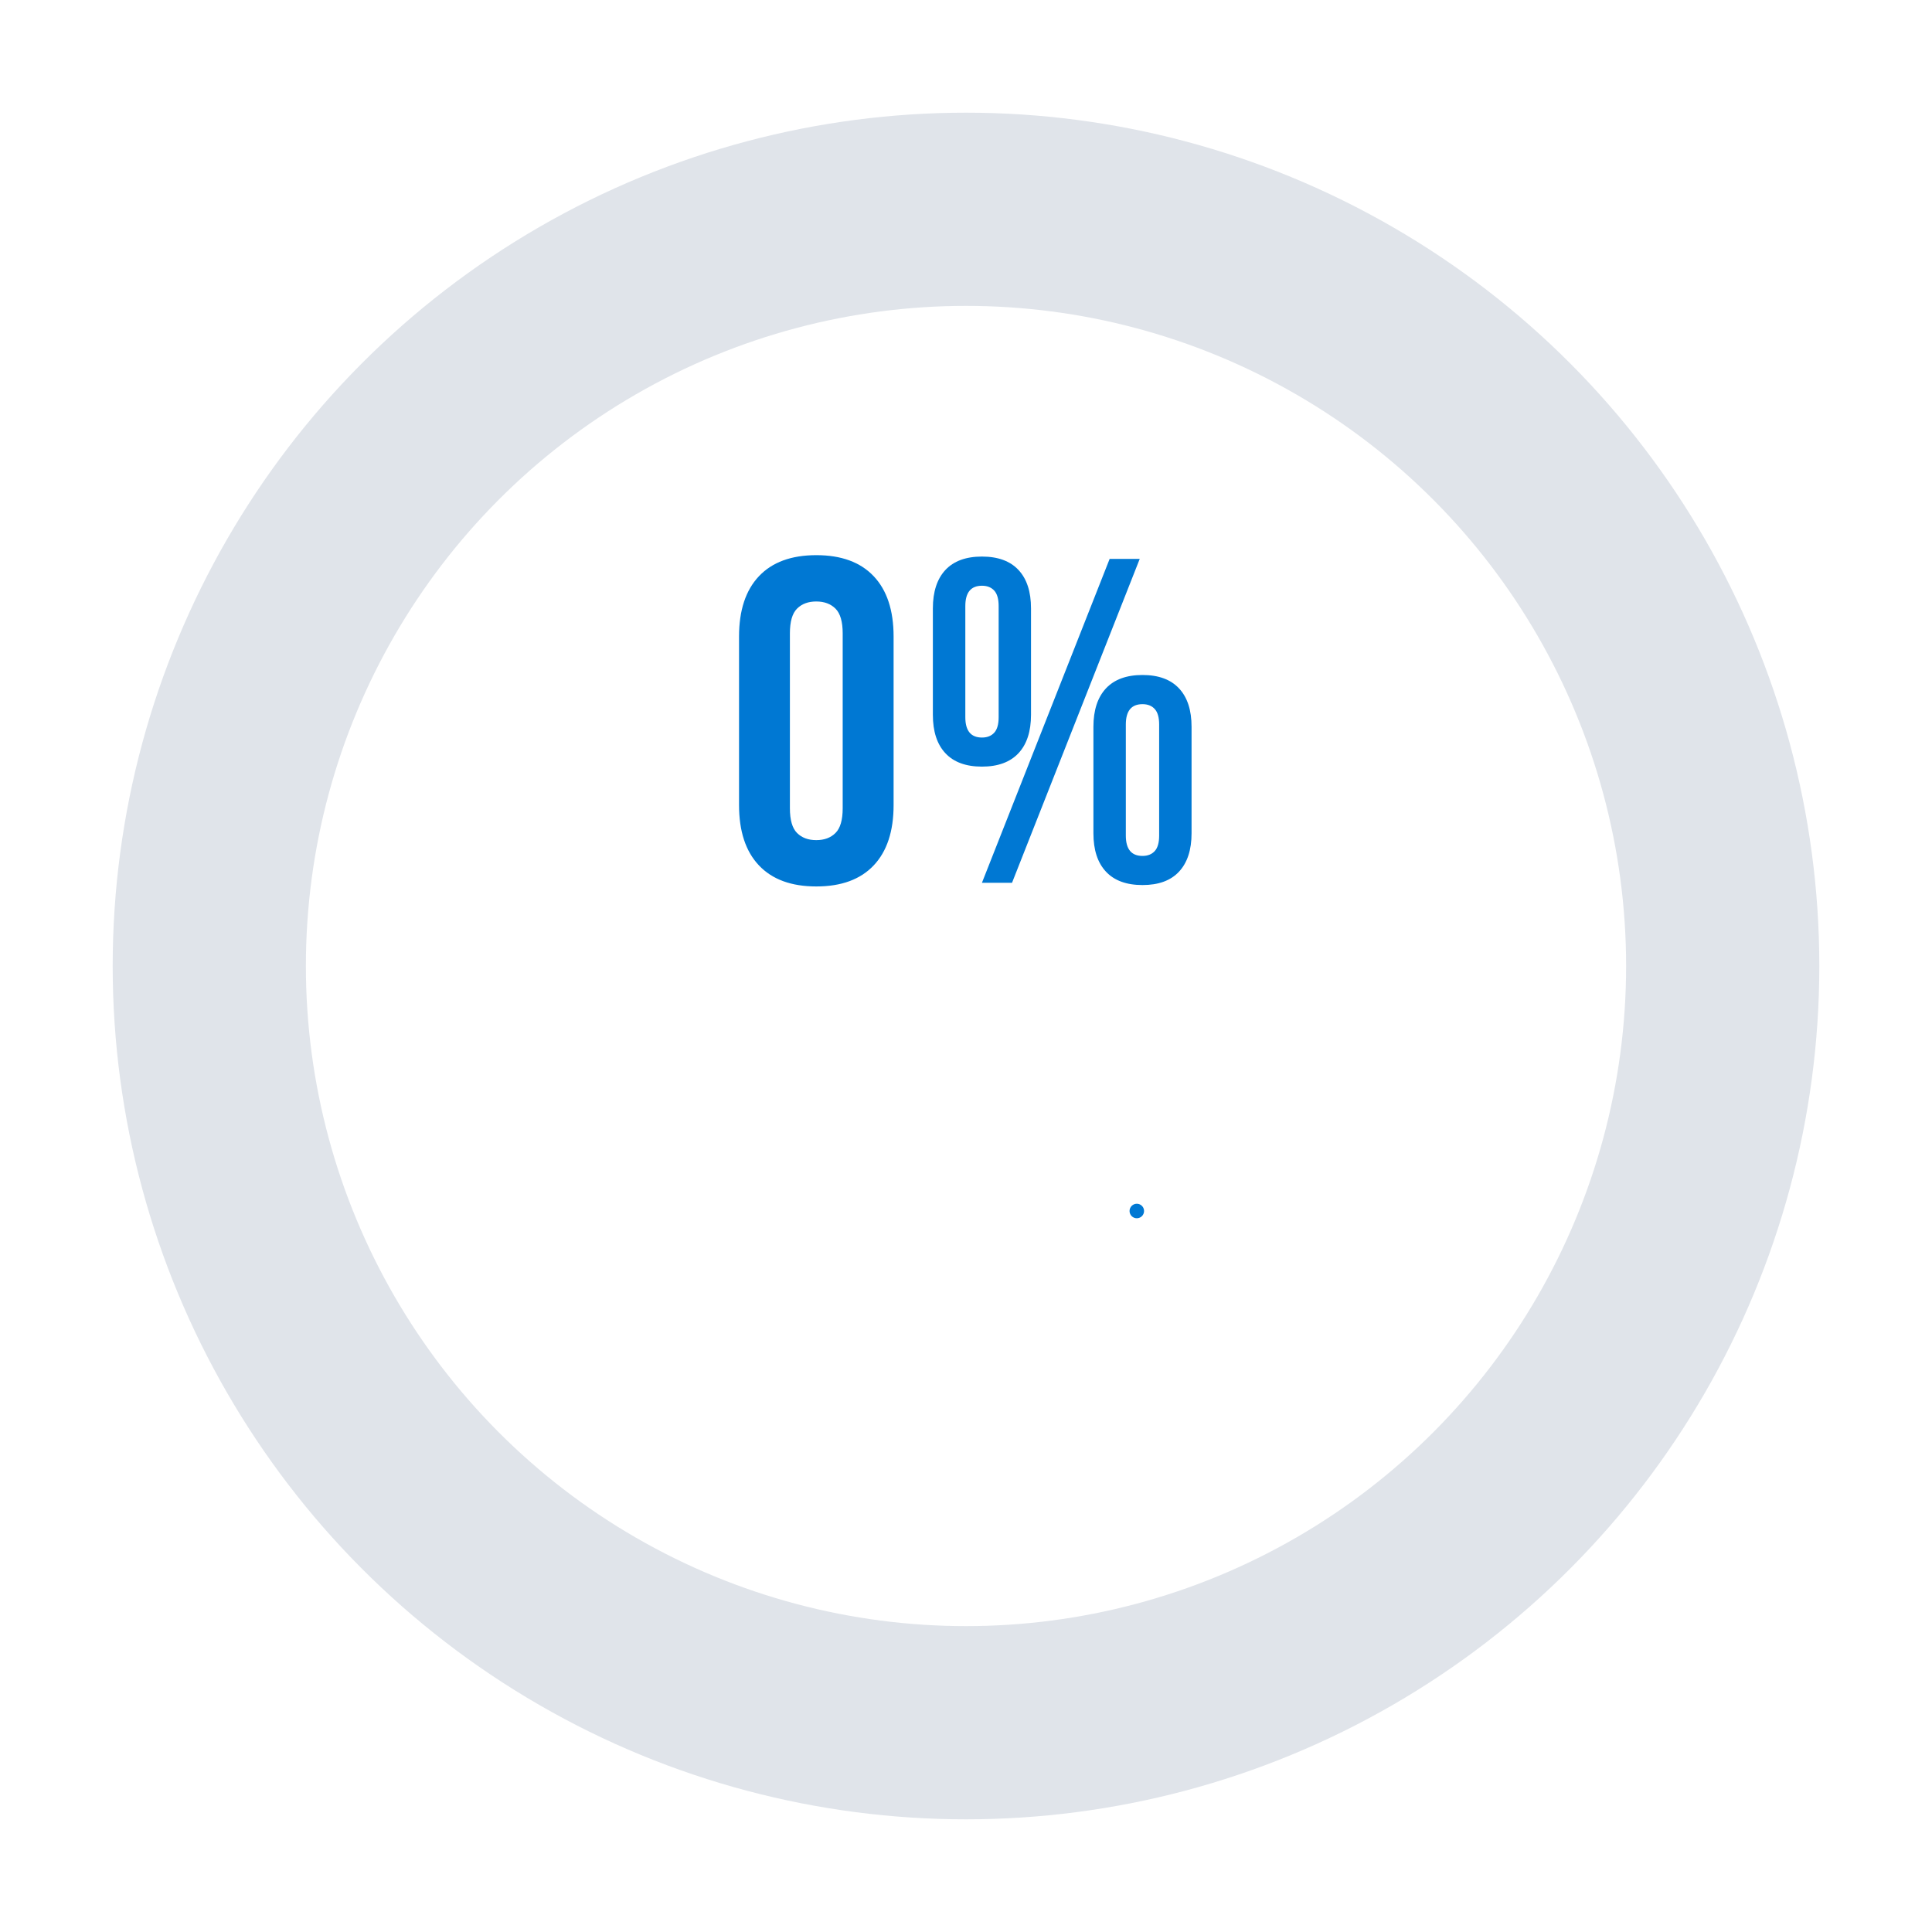 <svg id="eqxTCo7Amnt1" xmlns="http://www.w3.org/2000/svg" xmlns:xlink="http://www.w3.org/1999/xlink" viewBox="0 0 400 400" shape-rendering="geometricPrecision" text-rendering="geometricPrecision" project-id="d81e4713804243f9a68d1e61548ccd31" export-id="c0bcb438270e49a3be8ced0c5c52839d" cached="false">
<style><![CDATA[
#eqxTCo7Amnt5 {animation: eqxTCo7Amnt5_s_do 12000ms linear infinite normal forwards}@keyframes eqxTCo7Amnt5_s_do { 0% {stroke-dashoffset: 738.4} 4.167% {stroke-dashoffset: 738.4;animation-timing-function: cubic-bezier(0.42,0,0.58,1)} 12.5% {stroke-dashoffset: 0} 87.5% {stroke-dashoffset: 0} 95.833% {stroke-dashoffset: 738.4} 100% {stroke-dashoffset: 738.4}} #eqxTCo7Amnt7 {animation: eqxTCo7Amnt7_s_do 12000ms linear infinite normal forwards}@keyframes eqxTCo7Amnt7_s_do { 0% {stroke-dashoffset: 37.13} 20.833% {stroke-dashoffset: 37.13;animation-timing-function: cubic-bezier(0.42,0,0.58,1)} 29.167% {stroke-dashoffset: 0} 70.833% {stroke-dashoffset: 0} 79.167% {stroke-dashoffset: 37.13} 100% {stroke-dashoffset: 37.13}} #eqxTCo7Amnt8 {animation: eqxTCo7Amnt8_s_do 12000ms linear infinite normal forwards}@keyframes eqxTCo7Amnt8_s_do { 0% {stroke-dashoffset: 37.13} 19.167% {stroke-dashoffset: 37.13;animation-timing-function: cubic-bezier(0.42,0,0.58,1)} 27.5% {stroke-dashoffset: 0} 72.5% {stroke-dashoffset: 0} 80.833% {stroke-dashoffset: 37.13} 100% {stroke-dashoffset: 37.13}} #eqxTCo7Amnt9 {animation: eqxTCo7Amnt9_s_do 12000ms linear infinite normal forwards}@keyframes eqxTCo7Amnt9_s_do { 0% {stroke-dashoffset: 2.42} 20.833% {stroke-dashoffset: 2.42;animation-timing-function: cubic-bezier(0.42,0,0.58,1)} 25% {stroke-dashoffset: 0} 75% {stroke-dashoffset: 0} 79.167% {stroke-dashoffset: 2.42} 100% {stroke-dashoffset: 2.42}} #eqxTCo7Amnt10 {animation: eqxTCo7Amnt10_s_do 12000ms linear infinite normal forwards}@keyframes eqxTCo7Amnt10_s_do { 0% {stroke-dashoffset: 5.04} 19.167% {stroke-dashoffset: 5.04;animation-timing-function: cubic-bezier(0.42,0,0.58,1)} 23.333% {stroke-dashoffset: 0} 76.667% {stroke-dashoffset: 0} 80.833% {stroke-dashoffset: 5.04} 100% {stroke-dashoffset: 5.04}} #eqxTCo7Amnt11 {animation: eqxTCo7Amnt11_s_do 12000ms linear infinite normal forwards}@keyframes eqxTCo7Amnt11_s_do { 0% {stroke-dashoffset: 21.37} 16.667% {stroke-dashoffset: 21.37;animation-timing-function: cubic-bezier(0.42,0,0.58,1)} 20.833% {stroke-dashoffset: 0} 78.333% {stroke-dashoffset: 0} 82.5% {stroke-dashoffset: 21.37} 100% {stroke-dashoffset: 21.37}} #eqxTCo7Amnt12 {animation: eqxTCo7Amnt12_s_do 12000ms linear infinite normal forwards}@keyframes eqxTCo7Amnt12_s_do { 0% {stroke-dashoffset: 38.46} 20.833% {stroke-dashoffset: 38.46;animation-timing-function: cubic-bezier(0.42,0,0.58,1)} 25% {stroke-dashoffset: 0} 74.167% {stroke-dashoffset: 0} 78.333% {stroke-dashoffset: 38.46} 100% {stroke-dashoffset: 38.46}} #eqxTCo7Amnt13 {animation: eqxTCo7Amnt13_s_do 12000ms linear infinite normal forwards}@keyframes eqxTCo7Amnt13_s_do { 0% {stroke-dashoffset: 38.46} 22.5% {stroke-dashoffset: 38.46;animation-timing-function: cubic-bezier(0.42,0,0.58,1)} 26.667% {stroke-dashoffset: 0} 72.5% {stroke-dashoffset: 0} 76.667% {stroke-dashoffset: 38.46} 100% {stroke-dashoffset: 38.46}} #eqxTCo7Amnt14 {animation: eqxTCo7Amnt14_s_do 12000ms linear infinite normal forwards}@keyframes eqxTCo7Amnt14_s_do { 0% {stroke-dashoffset: 14.72} 20.833% {stroke-dashoffset: 14.72;animation-timing-function: cubic-bezier(0.42,0,0.58,1)} 25% {stroke-dashoffset: 0} 74.167% {stroke-dashoffset: 0} 78.333% {stroke-dashoffset: 14.72} 100% {stroke-dashoffset: 14.72}} #eqxTCo7Amnt15 {animation: eqxTCo7Amnt15_s_do 12000ms linear infinite normal forwards}@keyframes eqxTCo7Amnt15_s_do { 0% {stroke-dashoffset: 6.2} 16.667% {stroke-dashoffset: 6.2;animation-timing-function: cubic-bezier(0.42,0,0.58,1)} 20.833% {stroke-dashoffset: 0} 78.333% {stroke-dashoffset: 0} 82.5% {stroke-dashoffset: 6.2} 100% {stroke-dashoffset: 6.2}} #eqxTCo7Amnt16 {animation: eqxTCo7Amnt16_s_do 12000ms linear infinite normal forwards}@keyframes eqxTCo7Amnt16_s_do { 0% {stroke-dashoffset: 20.7} 16.667% {stroke-dashoffset: 20.7;animation-timing-function: cubic-bezier(0.42,0,0.58,1)} 20.833% {stroke-dashoffset: 0} 78.333% {stroke-dashoffset: 0} 82.5% {stroke-dashoffset: 20.7} 100% {stroke-dashoffset: 20.7}} #eqxTCo7Amnt17 {animation: eqxTCo7Amnt17_s_do 12000ms linear infinite normal forwards}@keyframes eqxTCo7Amnt17_s_do { 0% {stroke-dashoffset: 78.19} 12.5% {stroke-dashoffset: 78.19;animation-timing-function: cubic-bezier(0.42,0,0.58,1)} 19.167% {stroke-dashoffset: 0} 80.833% {stroke-dashoffset: 0} 87.5% {stroke-dashoffset: 78.19} 100% {stroke-dashoffset: 78.19}} #eqxTCo7Amnt18 {animation: eqxTCo7Amnt18_s_do 12000ms linear infinite normal forwards}@keyframes eqxTCo7Amnt18_s_do { 0% {stroke-dashoffset: 317.93} 4.167% {stroke-dashoffset: 317.93;animation-timing-function: cubic-bezier(0.42,0,0.58,1)} 16.667% {stroke-dashoffset: 0} 83.333% {stroke-dashoffset: 0} 95.833% {stroke-dashoffset: 317.93} 100% {stroke-dashoffset: 317.93}} #eqxTCo7Amnt20 {animation: eqxTCo7Amnt20_s_do 12000ms linear infinite normal forwards}@keyframes eqxTCo7Amnt20_s_do { 0% {stroke-dashoffset: 17.71} 12.5% {stroke-dashoffset: 17.71;animation-timing-function: cubic-bezier(0.42,0,0.58,1)} 14.167% {stroke-dashoffset: 0} 85.833% {stroke-dashoffset: 0} 87.5% {stroke-dashoffset: 17.71} 100% {stroke-dashoffset: 17.71}} #eqxTCo7Amnt21 {animation: eqxTCo7Amnt21_s_do 12000ms linear infinite normal forwards}@keyframes eqxTCo7Amnt21_s_do { 0% {stroke-dashoffset: 17.71} 12.5% {stroke-dashoffset: 17.71;animation-timing-function: cubic-bezier(0.42,0,0.58,1)} 14.167% {stroke-dashoffset: 0} 85.833% {stroke-dashoffset: 0} 87.5% {stroke-dashoffset: 17.71} 100% {stroke-dashoffset: 17.71}} #eqxTCo7Amnt22 {animation: eqxTCo7Amnt22_s_do 12000ms linear infinite normal forwards}@keyframes eqxTCo7Amnt22_s_do { 0% {stroke-dashoffset: 43.17} 10% {stroke-dashoffset: 43.17;animation-timing-function: cubic-bezier(0.42,0,0.58,1)} 12.5% {stroke-dashoffset: 0} 87.5% {stroke-dashoffset: 0} 90% {stroke-dashoffset: 43.17} 100% {stroke-dashoffset: 43.17}} #eqxTCo7Amnt24 {animation: eqxTCo7Amnt24_c_o 12000ms linear infinite normal forwards}@keyframes eqxTCo7Amnt24_c_o { 0% {opacity: 0} 8.25% {opacity: 0} 8.333% {opacity: 1} 8.917% {opacity: 1} 91.083% {opacity: 1} 91.667% {opacity: 1} 91.75% {opacity: 0} 100% {opacity: 0}} #eqxTCo7Amnt25 {animation: eqxTCo7Amnt25_c_o 12000ms linear infinite normal forwards}@keyframes eqxTCo7Amnt25_c_o { 0% {opacity: 0} 7.833% {opacity: 0} 7.917% {opacity: 1} 8.333% {opacity: 1} 8.417% {opacity: 0} 91.583% {opacity: 0} 91.667% {opacity: 1} 92.083% {opacity: 1} 92.167% {opacity: 0} 100% {opacity: 0}} #eqxTCo7Amnt26 {animation: eqxTCo7Amnt26_c_o 12000ms linear infinite normal forwards}@keyframes eqxTCo7Amnt26_c_o { 0% {opacity: 0} 7.5% {opacity: 0} 7.583% {opacity: 1} 7.917% {opacity: 1} 8% {opacity: 0} 92% {opacity: 0} 92.083% {opacity: 1} 92.417% {opacity: 1} 92.5% {opacity: 0} 100% {opacity: 0}} #eqxTCo7Amnt27 {animation: eqxTCo7Amnt27_c_o 12000ms linear infinite normal forwards}@keyframes eqxTCo7Amnt27_c_o { 0% {opacity: 0} 7.167% {opacity: 0} 7.25% {opacity: 1} 7.583% {opacity: 1} 7.667% {opacity: 0} 92.333% {opacity: 0} 92.417% {opacity: 1} 92.75% {opacity: 1} 92.833% {opacity: 0} 100% {opacity: 0}} #eqxTCo7Amnt28 {animation: eqxTCo7Amnt28_c_o 12000ms linear infinite normal forwards}@keyframes eqxTCo7Amnt28_c_o { 0% {opacity: 0} 6.917% {opacity: 0} 7% {opacity: 1} 7.25% {opacity: 1} 7.333% {opacity: 0} 92.667% {opacity: 0} 92.75% {opacity: 1} 93% {opacity: 1} 93.083% {opacity: 0} 100% {opacity: 0}} #eqxTCo7Amnt29 {animation: eqxTCo7Amnt29_c_o 12000ms linear infinite normal forwards}@keyframes eqxTCo7Amnt29_c_o { 0% {opacity: 0} 6.667% {opacity: 0} 6.75% {opacity: 1} 7% {opacity: 1} 7.083% {opacity: 0} 92.917% {opacity: 0} 93% {opacity: 1} 93.25% {opacity: 1} 93.333% {opacity: 0} 100% {opacity: 0}} #eqxTCo7Amnt30 {animation: eqxTCo7Amnt30_c_o 12000ms linear infinite normal forwards}@keyframes eqxTCo7Amnt30_c_o { 0% {opacity: 0} 6.417% {opacity: 0} 6.5% {opacity: 1} 6.75% {opacity: 1} 6.833% {opacity: 0} 93.167% {opacity: 0} 93.25% {opacity: 1} 93.5% {opacity: 1} 93.583% {opacity: 0} 100% {opacity: 0}} #eqxTCo7Amnt31 {animation: eqxTCo7Amnt31_c_o 12000ms linear infinite normal forwards}@keyframes eqxTCo7Amnt31_c_o { 0% {opacity: 0} 6.167% {opacity: 0} 6.25% {opacity: 1} 6.5% {opacity: 1} 6.583% {opacity: 0} 93.417% {opacity: 0} 93.5% {opacity: 1} 93.75% {opacity: 1} 93.833% {opacity: 0} 100% {opacity: 0}} #eqxTCo7Amnt32 {animation: eqxTCo7Amnt32_c_o 12000ms linear infinite normal forwards}@keyframes eqxTCo7Amnt32_c_o { 0% {opacity: 0} 5.917% {opacity: 0} 6% {opacity: 1} 6.25% {opacity: 1} 6.333% {opacity: 0} 93.667% {opacity: 0} 93.75% {opacity: 1} 94% {opacity: 1} 94.083% {opacity: 0} 100% {opacity: 0}} #eqxTCo7Amnt33 {animation: eqxTCo7Amnt33_c_o 12000ms linear infinite normal forwards}@keyframes eqxTCo7Amnt33_c_o { 0% {opacity: 0} 5.667% {opacity: 0} 5.75% {opacity: 1} 6% {opacity: 1} 6.083% {opacity: 0} 93.917% {opacity: 0} 94% {opacity: 1} 94.25% {opacity: 1} 94.333% {opacity: 0} 100% {opacity: 0}} #eqxTCo7Amnt34 {animation: eqxTCo7Amnt34_c_o 12000ms linear infinite normal forwards}@keyframes eqxTCo7Amnt34_c_o { 0% {opacity: 0} 5.417% {opacity: 0} 5.5% {opacity: 1} 5.75% {opacity: 1} 5.833% {opacity: 0} 94.167% {opacity: 0} 94.25% {opacity: 1} 94.5% {opacity: 1} 94.583% {opacity: 0} 100% {opacity: 0}} #eqxTCo7Amnt35 {animation: eqxTCo7Amnt35_c_o 12000ms linear infinite normal forwards}@keyframes eqxTCo7Amnt35_c_o { 0% {opacity: 0} 5.167% {opacity: 0} 5.25% {opacity: 1} 5.5% {opacity: 1} 5.583% {opacity: 0} 94.417% {opacity: 0} 94.5% {opacity: 1} 94.75% {opacity: 1} 94.833% {opacity: 0} 100% {opacity: 0}} #eqxTCo7Amnt36 {animation: eqxTCo7Amnt36_c_o 12000ms linear infinite normal forwards}@keyframes eqxTCo7Amnt36_c_o { 0% {opacity: 0} 4.917% {opacity: 0} 5% {opacity: 1} 5.25% {opacity: 1} 5.333% {opacity: 0} 94.667% {opacity: 0} 94.75% {opacity: 1} 95% {opacity: 1} 95.083% {opacity: 0} 100% {opacity: 0}} #eqxTCo7Amnt37 {animation: eqxTCo7Amnt37_c_o 12000ms linear infinite normal forwards}@keyframes eqxTCo7Amnt37_c_o { 0% {opacity: 0} 4.667% {opacity: 0} 4.75% {opacity: 1} 5% {opacity: 1} 5.083% {opacity: 0} 94.917% {opacity: 0} 95% {opacity: 1} 95.25% {opacity: 1} 95.333% {opacity: 0} 100% {opacity: 0}} #eqxTCo7Amnt38 {animation: eqxTCo7Amnt38_c_o 12000ms linear infinite normal forwards}@keyframes eqxTCo7Amnt38_c_o { 0% {opacity: 0} 4.417% {opacity: 0} 4.5% {opacity: 1} 4.75% {opacity: 1} 4.833% {opacity: 0} 95.167% {opacity: 0} 95.25% {opacity: 1} 95.5% {opacity: 1} 95.583% {opacity: 0} 100% {opacity: 0}} #eqxTCo7Amnt39 {animation: eqxTCo7Amnt39_c_o 12000ms linear infinite normal forwards}@keyframes eqxTCo7Amnt39_c_o { 0% {opacity: 1} 4.167% {opacity: 1} 4.5% {opacity: 1} 4.583% {opacity: 0} 95.417% {opacity: 0} 95.5% {opacity: 1} 95.833% {opacity: 1} 100% {opacity: 1}}
]]></style>
<g transform="translate(-0-0)"><g><circle r="156.67" transform="translate(200 200)" fill="none" stroke="#e0e4ea" stroke-width="40" stroke-miterlimit="10"/><path id="eqxTCo7Amnt5" d="M200,43.33c86.53,0,156.67,70.14,156.67,156.67s-70.14,156.67-156.67,156.67-156.67-70.14-156.67-156.67" fill="none" stroke="#0078d3" stroke-width="40" stroke-miterlimit="10" stroke-dashoffset="738.4" stroke-dasharray="738.4"/></g><g transform="translate(137.953 183.175)"><path id="eqxTCo7Amnt7" d="M101.97,48.85c-4.6-5.65-4.26-11.71,0-16.94s4.6-11.3,0-16.94" fill="none" stroke="#0078d3" stroke-width="3" stroke-linecap="round" stroke-linejoin="round" stroke-dashoffset="37.13" stroke-dasharray="37.13"/><path id="eqxTCo7Amnt8" d="M118.18,66.96c4.6-5.65,4.26-11.71,0-16.94s-4.6-11.3,0-16.94" fill="none" stroke="#0078d3" stroke-width="3" stroke-linecap="round" stroke-linejoin="round" stroke-dashoffset="37.13" stroke-dasharray="37.13"/><line id="eqxTCo7Amnt9" x1="66.14" y1="55.04" x2="64.51" y2="56.82" fill="none" stroke="#0078d3" stroke-width="3" stroke-linecap="round" stroke-linejoin="round" stroke-dashoffset="2.42" stroke-dasharray="2.42"/><line id="eqxTCo7Amnt10" x1="74.75" y1="57.24" x2="74.07" y2="62.23" fill="none" stroke="#0078d3" stroke-width="3" stroke-linecap="round" stroke-linejoin="round" stroke-dashoffset="5.04" stroke-dasharray="5.04"/><polyline id="eqxTCo7Amnt11" points="82.87,52.83 74.75,57.24 66.14,55.04 64.51,52.24" fill="none" stroke="#0078d3" stroke-width="3" stroke-linecap="round" stroke-linejoin="round" stroke-dashoffset="21.37" stroke-dasharray="21.37"/><path id="eqxTCo7Amnt12" d="M29.41,100.02c-3.37,0-6.1-2.75-6.1-6.14s2.73-6.14,6.1-6.14s6.1,2.75,6.1,6.14-2.73,6.14-6.1,6.14Z" fill="none" stroke="#0078d3" stroke-width="3" stroke-linecap="round" stroke-linejoin="round" stroke-dashoffset="38.46" stroke-dasharray="38.46"/><path id="eqxTCo7Amnt13" d="M95.19,100.02c-3.37,0-6.1-2.75-6.1-6.14s2.73-6.14,6.1-6.14s6.1,2.75,6.1,6.14-2.73,6.14-6.1,6.14Z" fill="none" stroke="#0078d3" stroke-width="3" stroke-linecap="round" stroke-linejoin="round" stroke-dashoffset="38.46" stroke-dasharray="38.46"/><line id="eqxTCo7Amnt14" x1="97.41" y1="67.55" x2="109.51" y2="59.18" fill="none" stroke="#25477b" stroke-width="3" stroke-linecap="round" stroke-linejoin="round" stroke-dashoffset="14.72" stroke-dasharray="14.72"/><line id="eqxTCo7Amnt15" x1="58.75" y1="77.1" x2="64.94" y2="77.1" fill="none" stroke="#25477b" stroke-width="3" stroke-linecap="round" stroke-linejoin="round" stroke-dashoffset="6.2" stroke-dasharray="6.2"/><line id="eqxTCo7Amnt16" x1="54.97" y1="67.55" x2="54.97" y2="46.93" fill="none" stroke="#0078d3" stroke-width="3" stroke-linecap="round" stroke-linejoin="round" stroke-dashoffset="20.7" stroke-dasharray="20.7"/><line id="eqxTCo7Amnt17" x1="19.22" y1="67.55" x2="97.41" y2="67.55" fill="none" stroke="#0078d3" stroke-width="3" stroke-linecap="round" stroke-linejoin="round" stroke-dashoffset="78.19" stroke-dasharray="78.19"/><path id="eqxTCo7Amnt18" d="M55.78,46.93h16.96c2.76,0,5.4,1.11,7.35,3.08L97.42,67.55l9.42,2.13l1.17,7.01l7.19,5.1l1.97,8.03c0,2.21-.51,4-2.7,4l-4.58.05c0,8.18-6.58,14.81-14.69,14.81s-14.69-6.63-14.7-14.81h-36.38c0,8.18-6.58,14.81-14.7,14.81s-14.69-6.63-14.7-14.81h-8.16c-2.19,0-3.97-1.79-3.97-4v-14.14c0-2.44,1.66-4.57,4.02-5.14l12.61-3.04L30.29,51.43c1.94-2.82,5.12-4.5,8.52-4.5h16.96" fill="none" stroke="#25477b" stroke-width="3" stroke-linecap="round" stroke-linejoin="round" stroke-dashoffset="317.93" stroke-dasharray="317.93"/></g><g><line id="eqxTCo7Amnt20" x1="284.75" y1="221.58" x2="272.23" y2="209.06" fill="none" stroke="#0078d3" stroke-width="3" stroke-linecap="round" stroke-linejoin="round" stroke-dashoffset="17.71" stroke-dasharray="17.71"/><line id="eqxTCo7Amnt21" x1="284.75" y1="221.58" x2="297.27" y2="209.06" fill="none" stroke="#0078d3" stroke-width="3" stroke-linecap="round" stroke-linejoin="round" stroke-dashoffset="17.71" stroke-dasharray="17.71"/><line id="eqxTCo7Amnt22" x1="284.75" y1="178.42" x2="284.75" y2="221.58" fill="none" stroke="#0078d3" stroke-width="3" stroke-linecap="round" stroke-linejoin="round" stroke-dashoffset="43.17" stroke-dasharray="43.17"/></g><g><path id="eqxTCo7Amnt24" d="M134.24,115.71h31.61v9.2l-15.52,57.86h-10.54l15.42-57.48h-20.98v-9.58h.01ZM192.1,136.4c-4.15,0-7.22,1.63-9.2,4.89l.86-16h18.3v-9.58h-27.78l-1.92,38.89h9.96v-2.01c0-2.43.49-4.13,1.48-5.12s2.31-1.48,3.98-1.48s2.98.5,3.98,1.48c.99.99,1.48,2.7,1.48,5.12v14.75c0,2.43-.5,4.12-1.48,5.08-.99.96-2.32,1.44-3.98,1.44s-2.99-.48-3.98-1.44-1.48-2.65-1.48-5.08v-6.23h-9.96v5.56c0,5.43,1.33,9.6,3.98,12.5c2.65,2.91,6.56,4.36,11.73,4.36s9.08-1.45,11.74-4.36c2.65-2.91,3.98-7.07,3.98-12.5v-14.94c0-4.98-.97-8.78-2.92-11.4s-4.87-3.93-8.77-3.93Zm73.57,14.08v22.03c0,3.45-.86,6.1-2.59,7.95-1.72,1.85-4.25,2.78-7.57,2.78s-5.84-.92-7.57-2.78c-1.72-1.85-2.59-4.5-2.59-7.95v-22.03c0-3.45.86-6.1,2.59-7.95c1.72-1.85,4.25-2.78,7.57-2.78s5.84.93,7.57,2.78c1.72,1.85,2.59,4.5,2.59,7.95Zm-6.71-.48c0-1.47-.3-2.54-.91-3.21s-1.45-1.01-2.54-1.01c-2.3,0-3.45,1.41-3.45,4.21v22.99c0,2.81,1.15,4.22,3.45,4.22c1.08,0,1.93-.33,2.54-1.01.61-.67.91-1.74.91-3.21v-22.99.01Zm-10.25-34.29l-26.44,67.06h6.23l26.44-67.06h-6.23Zm-26.44,43.01c-3.32,0-5.84-.93-7.57-2.78-1.72-1.85-2.59-4.5-2.59-7.95v-22.03c0-3.45.86-6.1,2.59-7.95c1.72-1.85,4.25-2.78,7.57-2.78s5.84.93,7.57,2.78c1.72,1.85,2.59,4.5,2.59,7.95v22.03c0,3.45-.86,6.1-2.59,7.95-1.72,1.85-4.25,2.78-7.57,2.78Zm0-6.03c1.08,0,1.93-.34,2.54-1.01s.91-1.74.91-3.21v-22.99c0-1.47-.3-2.54-.91-3.21s-1.45-1.01-2.54-1.01c-2.3,0-3.45,1.41-3.45,4.21v22.99c0,2.81,1.15,4.21,3.45,4.21v.02Z" opacity="0" fill="#0078d3"/><path id="eqxTCo7Amnt25" d="M135.2,115.71h31.61v9.2l-15.52,57.86h-10.54l15.42-57.48h-20.98v-9.58h.01Zm53.74-.77c-5.17,0-9.08,1.45-11.73,4.36s-3.98,7.07-3.98,12.5v3.64h9.96v-4.31c0-2.43.49-4.13,1.48-5.12s2.31-1.48,3.98-1.48s2.98.53,3.98,1.58c.99,1.05,1.48,3.08,1.48,6.08v3.74c0,2.68-.56,4.54-1.68,5.56s-2.67,1.53-4.65,1.53h-4.12v9.58h3.54c2.43,0,4.18.64,5.27,1.92c1.08,1.28,1.63,3.48,1.63,6.61v5.27c0,3-.5,5.01-1.48,6.04-.99,1.02-2.32,1.53-3.98,1.53s-2.99-.49-3.98-1.48-1.48-2.7-1.48-5.12v-6.23h-9.96v5.56c0,5.43,1.33,9.6,3.98,12.5c2.65,2.91,6.56,4.36,11.73,4.36s9.08-1.45,11.74-4.36c2.65-2.91,3.98-7.07,3.98-12.5v-5.27c0-3.45-.56-6.37-1.68-8.77s-3.02-4.17-5.7-5.32c4.92-2.04,7.38-6.64,7.38-13.79v-1.72c0-5.43-1.33-9.59-3.98-12.5s-6.56-4.36-11.74-4.36l.01-.03Zm75.77,35.54v22.03c0,3.45-.86,6.1-2.59,7.95-1.72,1.85-4.25,2.78-7.57,2.78s-5.84-.92-7.57-2.78c-1.72-1.85-2.59-4.5-2.59-7.95v-22.03c0-3.45.86-6.1,2.59-7.95c1.72-1.85,4.25-2.78,7.57-2.78s5.84.93,7.57,2.78c1.72,1.85,2.59,4.5,2.59,7.95ZM258,150c0-1.47-.3-2.54-.91-3.21s-1.45-1.01-2.54-1.01c-2.3,0-3.45,1.41-3.45,4.21v22.99c0,2.81,1.15,4.22,3.45,4.22c1.08,0,1.93-.33,2.54-1.01.61-.67.91-1.74.91-3.21v-22.99.01Zm-10.25-34.29l-26.44,67.06h6.23l26.44-67.06h-6.23Zm-26.44,43.01c-3.32,0-5.84-.93-7.57-2.78-1.72-1.85-2.59-4.5-2.59-7.95v-22.03c0-3.45.86-6.1,2.59-7.95c1.72-1.85,4.25-2.78,7.57-2.78s5.84.93,7.57,2.78c1.72,1.85,2.59,4.5,2.59,7.95v22.03c0,3.45-.86,6.1-2.59,7.95-1.72,1.85-4.25,2.78-7.57,2.78Zm0-6.03c1.08,0,1.93-.34,2.54-1.01s.91-1.74.91-3.21v-22.99c0-1.47-.3-2.54-.91-3.21s-1.45-1.01-2.54-1.01c-2.3,0-3.45,1.41-3.45,4.21v22.99c0,2.81,1.15,4.21,3.45,4.21v.02Z" opacity="0" fill="#0078d3"/><path id="eqxTCo7Amnt26" d="M134.24,115.71h31.61v9.2l-15.52,57.86h-10.54l15.42-57.48h-20.98v-9.58h.01Zm65.62,3.59c2.75,2.91,4.12,7.07,4.12,12.5v34.87c0,5.43-1.37,9.6-4.12,12.5-2.75,2.91-6.71,4.36-11.88,4.36s-9.13-1.45-11.88-4.36-4.12-7.07-4.12-12.5v-34.87c0-5.43,1.37-9.59,4.12-12.5s6.71-4.36,11.88-4.36s9.13,1.45,11.88,4.36Zm-6.42,11.83c0-2.43-.5-4.13-1.49-5.12s-2.32-1.48-3.98-1.48-2.99.5-3.98,1.48c-.99.99-1.48,2.7-1.48,5.12v36.21c0,2.43.49,4.14,1.48,5.12.99.99,2.31,1.48,3.98,1.48s2.99-.49,3.98-1.48s1.49-2.7,1.49-5.12v-36.21Zm72.23,19.35v22.03c0,3.45-.86,6.1-2.59,7.95-1.72,1.85-4.25,2.78-7.57,2.78s-5.84-.92-7.57-2.78c-1.72-1.85-2.59-4.5-2.59-7.95v-22.03c0-3.45.86-6.1,2.59-7.95c1.72-1.85,4.25-2.78,7.57-2.78s5.84.93,7.57,2.78c1.72,1.85,2.59,4.5,2.59,7.95Zm-6.71-.48c0-1.47-.3-2.54-.91-3.21s-1.45-1.01-2.54-1.01c-2.3,0-3.45,1.41-3.45,4.21v22.99c0,2.81,1.15,4.22,3.45,4.22c1.08,0,1.93-.33,2.54-1.01.61-.67.91-1.74.91-3.21v-22.99.01Zm-36.69,8.72c-3.32,0-5.84-.93-7.57-2.78-1.72-1.85-2.59-4.5-2.59-7.95v-22.03c0-3.45.86-6.1,2.59-7.95c1.72-1.85,4.25-2.78,7.57-2.78s5.84.93,7.57,2.78c1.72,1.85,2.59,4.5,2.59,7.95v22.03c0,3.45-.86,6.1-2.59,7.95-1.72,1.85-4.25,2.78-7.57,2.78Zm0-6.03c1.08,0,1.93-.34,2.54-1.01s.91-1.74.91-3.21v-22.99c0-1.47-.3-2.54-.91-3.21s-1.45-1.01-2.54-1.01c-2.3,0-3.45,1.41-3.45,4.21v22.99c0,2.81,1.15,4.21,3.45,4.21v.02Zm26.44-36.98l-26.44,67.06h6.23l26.44-67.06h-6.23Z" opacity="0" fill="#0078d3"/><path id="eqxTCo7Amnt27" d="M155.5,139.08c-4.66,0-7.92,1.98-9.77,5.94v-12.26c0-3.19.51-5.36,1.53-6.51s2.46-1.72,4.31-1.72c1.66,0,2.98.5,3.98,1.48.99.99,1.48,2.7,1.48,5.12v2.4h9.96v-1.72c0-5.43-1.33-9.59-3.98-12.5s-6.56-4.36-11.73-4.36c-5.49,0-9.55,1.48-12.17,4.45s-3.93,7.3-3.93,12.98v34.29c0,5.43,1.37,9.6,4.12,12.5c2.75,2.91,6.71,4.36,11.88,4.36s9.13-1.45,11.88-4.36s4.12-7.07,4.12-12.5v-12.26c0-4.98-.97-8.78-2.92-11.4s-4.87-3.93-8.76-3.93Zm1.15,28.26c0,2.43-.5,4.12-1.49,5.08s-2.32,1.44-3.97,1.44-2.99-.48-3.98-1.44-1.49-2.65-1.49-5.08v-12.07c0-2.43.49-4.13,1.49-5.12.99-.99,2.31-1.48,3.98-1.48s2.98.5,3.97,1.48c.99.99,1.49,2.7,1.49,5.12v12.07Zm45.17-27.01c1.95,2.62,2.92,6.42,2.92,11.4v14.94c0,5.43-1.33,9.6-3.98,12.5-2.65,2.91-6.56,4.36-11.74,4.36s-9.08-1.45-11.73-4.36-3.98-7.07-3.98-12.5v-5.56h9.96v6.23c0,2.43.49,4.12,1.48,5.08s2.31,1.44,3.98,1.44s2.98-.48,3.98-1.44c.99-.96,1.48-2.65,1.48-5.08v-14.75c0-2.43-.5-4.13-1.48-5.12-.99-.99-2.32-1.48-3.98-1.48s-2.99.5-3.98,1.48c-.99.99-1.48,2.7-1.48,5.12v2.01h-9.96l1.92-38.89h27.78v9.58h-18.3l-.86,16c1.98-3.26,5.04-4.89,9.2-4.89c3.89,0,6.82,1.31,8.77,3.93Zm60.3,2.2c-1.72-1.85-4.25-2.78-7.57-2.78s-5.84.93-7.57,2.78c-1.72,1.85-2.59,4.5-2.59,7.95v22.03c0,3.45.86,6.1,2.59,7.95c1.72,1.85,4.25,2.78,7.57,2.78s5.84-.92,7.57-2.78c1.72-1.85,2.59-4.5,2.59-7.95v-22.03c0-3.45-.86-6.1-2.59-7.95ZM258,172.99c0,1.47-.3,2.54-.91,3.21s-1.45,1.01-2.54,1.01c-2.3,0-3.45-1.4-3.45-4.22v-22.99c0-2.81,1.15-4.21,3.45-4.21c1.08,0,1.93.33,2.54,1.01.61.67.91,1.74.91,3.21v22.99-.01Zm-4.02-57.28l-26.44,67.06h-6.23l26.44-67.06h6.23Zm-25.1,40.23c1.72-1.85,2.59-4.5,2.59-7.95v-22.03c0-3.45-.86-6.1-2.59-7.95-1.72-1.85-4.25-2.78-7.57-2.78s-5.84.93-7.57,2.78c-1.72,1.85-2.59,4.5-2.59,7.95v22.03c0,3.45.86,6.1,2.59,7.95c1.72,1.85,4.25,2.78,7.57,2.78s5.84-.93,7.57-2.78Zm-11.01-7.47v-22.99c0-2.81,1.15-4.21,3.45-4.21c1.08,0,1.93.34,2.54,1.01s.91,1.74.91,3.21v22.99c0,1.47-.3,2.54-.91,3.21s-1.45,1.01-2.54,1.01c-2.3,0-3.45-1.4-3.45-4.21v-.02Z" opacity="0" fill="#0078d3"/><path id="eqxTCo7Amnt28" d="M163.89,140.33c1.95,2.62,2.92,6.42,2.92,11.4v14.94c0,5.43-1.33,9.6-3.98,12.5-2.65,2.91-6.56,4.36-11.74,4.36s-9.08-1.45-11.73-4.36-3.98-7.07-3.98-12.5v-5.56h9.96v6.23c0,2.43.49,4.12,1.48,5.08s2.31,1.44,3.98,1.44s2.98-.48,3.98-1.44c.99-.96,1.48-2.65,1.48-5.08v-14.75c0-2.43-.5-4.13-1.48-5.12-.99-.99-2.32-1.48-3.98-1.48s-2.99.5-3.98,1.48c-.99.99-1.48,2.7-1.48,5.12v2.01h-9.96l1.92-38.89h27.78v9.58h-18.3l-.86,16c1.98-3.26,5.04-4.89,9.2-4.89c3.89,0,6.82,1.31,8.77,3.93Zm36.73-21.03c2.75,2.91,4.12,7.07,4.12,12.5v34.29c0,5.68-1.31,10.01-3.93,12.98s-6.67,4.45-12.17,4.45c-5.17,0-9.08-1.45-11.73-4.36s-3.98-7.07-3.98-12.5v-1.72h9.96v2.39c0,2.43.49,4.14,1.49,5.12.99.99,2.31,1.48,3.98,1.48c1.85,0,3.29-.57,4.31-1.72s1.53-3.32,1.53-6.51v-12.26c-1.85,3.96-5.11,5.94-9.77,5.94-3.9,0-6.82-1.31-8.76-3.93-1.95-2.62-2.92-6.42-2.92-11.4v-12.26c0-5.43,1.37-9.59,4.12-12.5s6.71-4.36,11.88-4.36s9.13,1.45,11.88,4.36l-.01.01Zm-6.42,11.83c0-2.43-.5-4.12-1.48-5.08-.99-.96-2.32-1.44-3.98-1.44s-2.99.48-3.98,1.44-1.48,2.65-1.48,5.08v12.07c0,2.43.49,4.14,1.48,5.12.99.99,2.31,1.48,3.98,1.48s2.98-.49,3.98-1.48s1.48-2.7,1.48-5.12v-12.07Zm70.51,19.35v22.03c0,3.45-.86,6.1-2.59,7.95-1.72,1.85-4.25,2.78-7.57,2.78s-5.84-.92-7.57-2.78c-1.72-1.85-2.59-4.5-2.59-7.95v-22.03c0-3.45.86-6.1,2.59-7.95c1.72-1.85,4.25-2.78,7.57-2.78s5.84.93,7.57,2.78c1.72,1.85,2.59,4.5,2.59,7.95ZM258,150c0-1.47-.3-2.54-.91-3.21s-1.45-1.01-2.54-1.01c-2.3,0-3.45,1.41-3.45,4.21v22.99c0,2.81,1.15,4.22,3.45,4.22c1.08,0,1.93-.33,2.54-1.01.61-.67.91-1.74.91-3.21v-22.99.01Zm-36.69,8.72c-3.32,0-5.84-.93-7.57-2.78-1.72-1.85-2.59-4.5-2.59-7.95v-22.03c0-3.45.86-6.1,2.59-7.95c1.72-1.85,4.25-2.78,7.57-2.78s5.84.93,7.57,2.78c1.72,1.85,2.59,4.5,2.59,7.95v22.03c0,3.45-.86,6.1-2.59,7.95-1.72,1.85-4.25,2.78-7.57,2.78Zm0-6.03c1.08,0,1.93-.34,2.54-1.01s.91-1.74.91-3.21v-22.99c0-1.47-.3-2.54-.91-3.21s-1.45-1.01-2.54-1.01c-2.3,0-3.45,1.41-3.45,4.21v22.99c0,2.81,1.15,4.21,3.45,4.21v.02Zm26.44-36.98l-26.44,67.06h6.23l26.44-67.06h-6.23Z" opacity="0" fill="#0078d3"/><path id="eqxTCo7Amnt29" d="M165.8,140.33c1.95,2.62,2.92,6.42,2.92,11.4v14.94c0,5.43-1.33,9.6-3.98,12.5-2.65,2.91-6.56,4.36-11.74,4.36s-9.08-1.45-11.73-4.36-3.98-7.07-3.98-12.5v-5.56h9.96v6.23c0,2.43.49,4.12,1.48,5.08s2.31,1.44,3.98,1.44s2.98-.48,3.98-1.44c.99-.96,1.48-2.65,1.48-5.08v-14.75c0-2.43-.5-4.13-1.48-5.12-.99-.99-2.32-1.48-3.98-1.48s-2.99.5-3.98,1.48c-.99.99-1.48,2.7-1.48,5.12v2.01h-9.96l1.92-38.89h27.78v9.58h-18.3l-.86,16c1.98-3.26,5.04-4.89,9.2-4.89c3.89,0,6.82,1.31,8.77,3.93Zm22.85-21.36c-.51,1.02-1.18,1.92-2.01,2.68-.83.77-1.9,1.37-3.21,1.82s-2.99.67-5.03.67v7.47h8.14v51.15h10.54v-67.06h-7.09c-.38,1.15-.83,2.24-1.34,3.26v.01Zm30.75,39.75c-3.32,0-5.84-.93-7.57-2.78-1.72-1.85-2.59-4.5-2.59-7.95v-22.03c0-3.45.86-6.1,2.59-7.95c1.72-1.85,4.25-2.78,7.57-2.78s5.84.93,7.57,2.78c1.72,1.85,2.59,4.5,2.59,7.95v22.03c0,3.45-.86,6.1-2.59,7.95-1.72,1.85-4.25,2.78-7.57,2.78Zm0-6.03c1.08,0,1.93-.34,2.54-1.01s.91-1.74.91-3.21v-22.99c0-1.47-.3-2.54-.91-3.21s-1.45-1.01-2.54-1.01c-2.3,0-3.45,1.41-3.45,4.21v22.99c0,2.81,1.15,4.21,3.45,4.21v.02Zm43.39-2.21v22.03c0,3.45-.86,6.1-2.59,7.95-1.72,1.85-4.25,2.78-7.57,2.78s-5.84-.92-7.57-2.78c-1.72-1.85-2.59-4.5-2.59-7.95v-22.03c0-3.45.86-6.1,2.59-7.95c1.72-1.85,4.25-2.78,7.57-2.78s5.84.93,7.57,2.78c1.72,1.85,2.59,4.5,2.59,7.95Zm-6.7-.48c0-1.47-.3-2.54-.91-3.21s-1.45-1.01-2.54-1.01c-2.3,0-3.45,1.41-3.45,4.21v22.99c0,2.81,1.15,4.22,3.45,4.22c1.08,0,1.93-.33,2.54-1.01.61-.67.91-1.74.91-3.21v-22.99.01Zm-10.25-34.29L219.4,182.77h6.23l26.44-67.06h-6.23Z" opacity="0" fill="#0078d3"/><path id="eqxTCo7Amnt30" d="M164.03,115.71h-11.5l-19.16,45.31v9.58h20.31v12.17h10.35v-12.17h4.98v-9.58h-4.98v-45.31Zm-10.35,45.31h-10.63l10.63-25.19v25.19Zm39.76-21.94c-4.66,0-7.92,1.98-9.77,5.94v-12.26c0-3.19.51-5.36,1.53-6.51s2.46-1.72,4.31-1.72c1.66,0,2.98.5,3.98,1.48.99.99,1.48,2.7,1.48,5.12v2.4h9.96v-1.72c0-5.43-1.33-9.59-3.98-12.5s-6.56-4.36-11.73-4.36c-5.49,0-9.55,1.48-12.17,4.45s-3.93,7.3-3.93,12.98v34.29c0,5.43,1.37,9.6,4.12,12.5c2.75,2.91,6.71,4.36,11.88,4.36s9.13-1.45,11.88-4.36s4.12-7.07,4.12-12.5v-12.26c0-4.98-.97-8.78-2.92-11.4s-4.87-3.93-8.76-3.93Zm1.15,28.26c0,2.43-.5,4.12-1.49,5.08s-2.32,1.44-3.97,1.44-2.99-.48-3.98-1.44-1.49-2.65-1.49-5.08v-12.07c0-2.43.49-4.13,1.49-5.12.99-.99,2.31-1.48,3.98-1.48s2.98.5,3.97,1.48c.99.99,1.49,2.7,1.49,5.12v12.07Zm34.29-11.4c1.72-1.85,2.59-4.5,2.59-7.95v-22.03c0-3.45-.86-6.1-2.59-7.95-1.72-1.85-4.25-2.78-7.57-2.78s-5.84.93-7.57,2.78c-1.72,1.85-2.59,4.5-2.59,7.95v22.03c0,3.45.86,6.1,2.59,7.95c1.72,1.85,4.25,2.78,7.57,2.78s5.84-.93,7.57-2.78Zm-11.01-7.47v-22.99c0-2.81,1.15-4.21,3.45-4.21c1.08,0,1.93.34,2.54,1.01s.91,1.74.91,3.21v22.99c0,1.47-.3,2.54-.91,3.21s-1.45,1.01-2.54,1.01c-2.3,0-3.45-1.4-3.45-4.21v-.02Zm36.11-32.76l-26.44,67.06h-6.23l26.44-67.06h6.23Zm8.14,26.82c-1.72-1.85-4.25-2.78-7.57-2.78s-5.84.93-7.57,2.78c-1.72,1.85-2.59,4.5-2.59,7.95v22.03c0,3.45.86,6.1,2.59,7.95c1.72,1.85,4.25,2.78,7.57,2.78s5.84-.92,7.57-2.78c1.72-1.85,2.59-4.5,2.59-7.95v-22.03c0-3.45-.86-6.1-2.59-7.95ZM258,172.99c0,1.47-.3,2.54-.91,3.21s-1.45,1.01-2.54,1.01c-2.3,0-3.45-1.4-3.45-4.22v-22.99c0-2.81,1.15-4.21,3.45-4.21c1.08,0,1.93.33,2.54,1.01.61.67.91,1.74.91,3.21v22.99-.01Z" opacity="0" fill="#0078d3"/><path id="eqxTCo7Amnt31" d="M162.74,119.3c2.65,2.91,3.98,7.07,3.98,12.5v1.72c0,7.15-2.46,11.75-7.38,13.79c2.68,1.15,4.58,2.92,5.7,5.32c1.12,2.39,1.68,5.32,1.68,8.77v5.27c0,5.43-1.33,9.6-3.98,12.5-2.65,2.91-6.56,4.36-11.74,4.36s-9.08-1.45-11.73-4.36-3.98-7.07-3.98-12.5v-5.56h9.96v6.23c0,2.43.49,4.14,1.48,5.12.99.99,2.31,1.48,3.98,1.48s2.98-.51,3.98-1.53c.99-1.02,1.48-3.03,1.48-6.04v-5.27c0-3.13-.54-5.33-1.63-6.61s-2.84-1.92-5.27-1.92h-3.54v-9.58h4.12c1.98,0,3.53-.51,4.65-1.53s1.68-2.87,1.68-5.56v-3.74c0-3-.5-5.03-1.48-6.08-.99-1.05-2.32-1.58-3.98-1.58s-2.99.5-3.98,1.48c-.99.99-1.48,2.7-1.48,5.12v4.31h-9.96v-3.64c0-5.43,1.33-9.59,3.98-12.5s6.56-4.36,11.73-4.36s9.08,1.45,11.74,4.36l-.01.03Zm38.46,0c2.81,2.91,4.21,7.07,4.21,12.5v2.11c0,6.58-2.17,11.08-6.51,13.51c2.3,1.28,3.96,3.11,4.98,5.51s1.53,5.22,1.53,8.48v5.27c0,5.43-1.41,9.6-4.21,12.5-2.81,2.91-6.9,4.36-12.26,4.36s-9.45-1.45-12.26-4.36-4.21-7.07-4.21-12.5v-5.27c0-3.26.51-6.08,1.53-8.48c1.02-2.39,2.68-4.23,4.98-5.51-4.34-2.36-6.51-6.86-6.51-13.51v-2.11c0-5.43,1.4-9.59,4.21-12.5s6.9-4.36,12.26-4.36s9.45,1.45,12.26,4.36Zm-6.32,40.86c0-2.68-.53-4.61-1.58-5.8-1.05-1.18-2.51-1.77-4.36-1.77s-3.3.59-4.36,1.77c-1.05,1.18-1.58,3.11-1.58,5.8v6.23c0,3,.57,5.01,1.72,6.04c1.15,1.02,2.55,1.53,4.21,1.53s3.05-.51,4.17-1.53s1.71-3.03,1.77-6.04v-6.23h.01Zm0-27.97c0-3-.57-5.03-1.72-6.08s-2.55-1.58-4.21-1.58-3.07.53-4.21,1.58c-1.15,1.05-1.72,3.08-1.72,6.08v3.74c0,2.68.56,4.54,1.68,5.56s2.54,1.53,4.26,1.53s3.07-.51,4.21-1.53c1.15-1.02,1.72-2.87,1.72-5.56v-3.74h-.01Zm69.83,18.29v22.03c0,3.45-.86,6.1-2.59,7.95-1.72,1.85-4.25,2.78-7.57,2.78s-5.84-.92-7.57-2.78c-1.72-1.85-2.59-4.5-2.59-7.95v-22.03c0-3.45.86-6.1,2.59-7.95c1.72-1.85,4.25-2.78,7.57-2.78s5.84.93,7.57,2.78c1.72,1.85,2.59,4.5,2.59,7.95ZM258,150c0-1.47-.3-2.54-.91-3.21s-1.45-1.01-2.54-1.01c-2.3,0-3.45,1.41-3.45,4.21v22.99c0,2.81,1.15,4.22,3.45,4.22c1.08,0,1.93-.33,2.54-1.01.61-.67.91-1.74.91-3.21v-22.99.01Zm-36.69,8.72c-3.32,0-5.84-.93-7.57-2.78-1.72-1.85-2.59-4.5-2.59-7.95v-22.03c0-3.45.86-6.1,2.59-7.95c1.72-1.85,4.25-2.78,7.57-2.78s5.84.93,7.57,2.78c1.72,1.85,2.59,4.5,2.59,7.95v22.03c0,3.45-.86,6.1-2.59,7.95-1.72,1.85-4.25,2.78-7.57,2.78Zm0-6.03c1.08,0,1.93-.34,2.54-1.01s.91-1.74.91-3.21v-22.99c0-1.47-.3-2.54-.91-3.21s-1.45-1.01-2.54-1.01c-2.3,0-3.45,1.41-3.45,4.21v22.99c0,2.81,1.15,4.21,3.45,4.21v.02Zm26.44-36.98l-26.44,67.06h6.23l26.44-67.06h-6.23Z" opacity="0" fill="#0078d3"/><path id="eqxTCo7Amnt32" d="M147.84,166.43c-1.02,1.69-1.53,3.47-1.53,5.32c0,.64.03,1.12.1,1.44h19.92v9.58h-30.46v-8.24c0-3.26.51-6.13,1.53-8.62s2.31-4.77,3.88-6.85c1.56-2.07,3.24-4.02,5.03-5.84s3.46-3.75,5.03-5.8c1.56-2.04,2.86-4.28,3.88-6.71s1.53-5.27,1.53-8.53c0-3-.5-5.03-1.49-6.08s-2.32-1.58-3.97-1.58-2.99.5-3.98,1.48-1.49,2.7-1.49,5.12v7.18h-9.96v-6.51c0-5.43,1.32-9.59,3.98-12.5c2.65-2.91,6.56-4.36,11.73-4.36s9.08,1.45,11.73,4.36s3.98,7.07,3.98,12.5c0,3.51-.51,6.69-1.53,9.53s-2.32,5.43-3.88,7.76c-1.57,2.33-3.26,4.49-5.08,6.47s-3.51,3.86-5.08,5.65-2.86,3.53-3.88,5.22l.01.01Zm25.29-41.14h20.98l-15.42,57.48h10.54l15.52-57.86v-9.2h-31.61v9.58h-.01Zm91.58,25.19v22.03c0,3.45-.86,6.1-2.59,7.95-1.72,1.85-4.25,2.78-7.57,2.78s-5.84-.92-7.57-2.78c-1.72-1.85-2.59-4.5-2.59-7.95v-22.03c0-3.45.86-6.1,2.59-7.95c1.72-1.85,4.25-2.78,7.57-2.78s5.84.93,7.57,2.78c1.72,1.85,2.59,4.5,2.59,7.95ZM258,150c0-1.47-.3-2.54-.91-3.21s-1.45-1.01-2.54-1.01c-2.3,0-3.45,1.41-3.45,4.21v22.99c0,2.81,1.15,4.22,3.45,4.22c1.08,0,1.93-.33,2.54-1.01.61-.67.91-1.74.91-3.21v-22.99.01Zm-36.69,8.72c-3.32,0-5.84-.93-7.57-2.78-1.72-1.85-2.59-4.5-2.59-7.95v-22.03c0-3.45.86-6.1,2.59-7.95c1.72-1.85,4.25-2.78,7.57-2.78s5.84.93,7.57,2.78c1.72,1.85,2.59,4.5,2.59,7.95v22.03c0,3.45-.86,6.1-2.59,7.95-1.72,1.85-4.25,2.78-7.57,2.78Zm0-6.03c1.08,0,1.93-.34,2.54-1.01s.91-1.74.91-3.21v-22.99c0-1.47-.3-2.54-.91-3.21s-1.45-1.01-2.54-1.01c-2.3,0-3.45,1.41-3.45,4.21v22.99c0,2.81,1.15,4.21,3.45,4.21v.02Zm26.44-36.98l-26.44,67.06h6.23l26.44-67.06h-6.23Z" opacity="0" fill="#0078d3"/><path id="eqxTCo7Amnt33" d="M153.97,115.71h7.09v67.06h-10.54v-51.15h-8.14v-7.47c2.04,0,3.72-.22,5.03-.67s2.38-1.05,3.21-1.82s1.5-1.66,2.01-2.68.96-2.11,1.34-3.26v-.01Zm46.32,27.3c1.95,2.62,2.92,6.42,2.92,11.4v12.26c0,5.43-1.37,9.6-4.12,12.5-2.75,2.91-6.71,4.36-11.88,4.36s-9.13-1.45-11.88-4.36-4.12-7.07-4.12-12.5v-34.29c0-5.68,1.31-10.01,3.93-12.98s6.67-4.45,12.17-4.45c5.17,0,9.08,1.45,11.73,4.36s3.98,7.07,3.98,12.5v1.72h-9.96v-2.4c0-2.43-.5-4.13-1.48-5.12-.99-.99-2.32-1.48-3.98-1.48-1.85,0-3.29.58-4.31,1.72-1.02,1.15-1.53,3.32-1.53,6.51v12.26c1.85-3.96,5.11-5.94,9.77-5.94c3.89,0,6.82,1.31,8.76,3.93Zm-7.62,12.26c0-2.43-.5-4.13-1.49-5.12s-2.32-1.48-3.97-1.48-2.99.5-3.98,1.48c-.99.99-1.49,2.7-1.49,5.12v12.07c0,2.43.49,4.12,1.49,5.08.99.96,2.31,1.44,3.98,1.44s2.98-.48,3.97-1.44s1.49-2.65,1.49-5.08v-12.07Zm55.08-39.56l-26.44,67.06h6.23l26.44-67.06h-6.23Zm-26.44,43.01c-3.32,0-5.84-.93-7.57-2.78-1.72-1.85-2.59-4.5-2.59-7.95v-22.03c0-3.45.86-6.1,2.59-7.95c1.72-1.85,4.25-2.78,7.57-2.78s5.84.93,7.57,2.78c1.72,1.85,2.59,4.5,2.59,7.95v22.03c0,3.45-.86,6.1-2.59,7.95-1.72,1.85-4.25,2.78-7.57,2.78Zm0-6.03c1.08,0,1.93-.34,2.54-1.01s.91-1.74.91-3.21v-22.99c0-1.47-.3-2.54-.91-3.21s-1.45-1.01-2.54-1.01c-2.3,0-3.45,1.41-3.45,4.21v22.99c0,2.81,1.15,4.21,3.45,4.21v.02Zm43.4-2.21v22.03c0,3.45-.86,6.1-2.59,7.95-1.72,1.85-4.25,2.78-7.57,2.78s-5.84-.92-7.57-2.78c-1.72-1.85-2.59-4.5-2.59-7.95v-22.03c0-3.45.86-6.1,2.59-7.95c1.72-1.85,4.25-2.78,7.57-2.78s5.84.93,7.57,2.78c1.72,1.85,2.59,4.5,2.59,7.95ZM258,150c0-1.47-.3-2.54-.91-3.21s-1.45-1.01-2.54-1.01c-2.3,0-3.45,1.41-3.45,4.21v22.99c0,2.81,1.15,4.22,3.45,4.22c1.08,0,1.93-.33,2.54-1.01.61-.67.91-1.74.91-3.21v-22.99.01Z" opacity="0" fill="#0078d3"/><path id="eqxTCo7Amnt34" d="M154.93,115.71h7.09v67.06h-10.54v-51.15h-8.14v-7.47c2.04,0,3.72-.22,5.03-.67s2.38-1.05,3.21-1.82s1.5-1.66,2.01-2.68.96-2.11,1.34-3.26v-.01Zm31.85,45.5c1.56-1.79,3.26-3.67,5.08-5.65s3.51-4.13,5.08-6.47c1.56-2.33,2.86-4.92,3.88-7.76s1.53-6.02,1.53-9.53c0-5.43-1.33-9.59-3.98-12.5s-6.56-4.36-11.73-4.36-9.09,1.45-11.73,4.36c-2.65,2.91-3.98,7.07-3.98,12.5v6.51h9.96v-7.18c0-2.43.49-4.13,1.49-5.12s2.31-1.48,3.98-1.48s2.98.53,3.97,1.58s1.49,3.08,1.49,6.08c0,3.26-.51,6.1-1.53,8.53s-2.32,4.66-3.88,6.71c-1.57,2.04-3.24,3.98-5.03,5.8s-3.46,3.77-5.03,5.84c-1.57,2.08-2.86,4.36-3.88,6.85s-1.53,5.36-1.53,8.62v8.24h30.46v-9.58h-19.92c-.06-.32-.1-.8-.1-1.44c0-1.85.51-3.62,1.53-5.32c1.02-1.69,2.31-3.43,3.88-5.22l-.01-.01Zm76.97-10.73v22.03c0,3.45-.86,6.1-2.59,7.95-1.72,1.85-4.25,2.78-7.57,2.78s-5.84-.92-7.57-2.78c-1.72-1.85-2.59-4.5-2.59-7.95v-22.03c0-3.45.86-6.1,2.59-7.95c1.72-1.85,4.25-2.78,7.57-2.78s5.84.93,7.57,2.78c1.72,1.85,2.59,4.5,2.59,7.95Zm-6.71-.48c0-1.47-.3-2.54-.91-3.21s-1.45-1.01-2.54-1.01c-2.3,0-3.45,1.41-3.45,4.21v22.99c0,2.81,1.15,4.22,3.45,4.22c1.08,0,1.93-.33,2.54-1.01.61-.67.91-1.74.91-3.21v-22.99.01Zm-36.68,8.72c-3.32,0-5.84-.93-7.57-2.78-1.72-1.85-2.59-4.5-2.59-7.95v-22.03c0-3.45.86-6.1,2.59-7.95c1.72-1.85,4.25-2.78,7.57-2.78s5.84.93,7.57,2.78c1.72,1.85,2.59,4.5,2.59,7.95v22.03c0,3.45-.86,6.1-2.59,7.95-1.72,1.85-4.25,2.78-7.57,2.78Zm0-6.03c1.08,0,1.93-.34,2.54-1.01s.91-1.74.91-3.21v-22.99c0-1.47-.3-2.54-.91-3.21s-1.45-1.01-2.54-1.01c-2.3,0-3.45,1.41-3.45,4.21v22.99c0,2.81,1.15,4.21,3.45,4.21v.02Zm26.44-36.98l-26.44,67.06h6.23l26.44-67.06h-6.23Z" opacity="0" fill="#0078d3"/><path id="eqxTCo7Amnt35" d="M169.01,114.94c-5.36,0-9.45,1.45-12.26,4.36s-4.21,7.07-4.21,12.5v2.11c0,6.64,2.17,11.14,6.51,13.51-2.3,1.28-3.96,3.11-4.98,5.51s-1.53,5.22-1.53,8.48v5.27c0,5.43,1.4,9.6,4.21,12.5c2.81,2.91,6.9,4.36,12.26,4.36s9.45-1.45,12.26-4.36s4.21-7.07,4.21-12.5v-5.27c0-3.26-.51-6.08-1.53-8.48-1.02-2.39-2.68-4.23-4.98-5.51c4.34-2.43,6.51-6.93,6.51-13.51v-2.11c0-5.43-1.41-9.59-4.21-12.5-2.81-2.91-6.9-4.36-12.26-4.36Zm5.94,51.44c-.06,3-.66,5.01-1.77,6.04-1.12,1.02-2.51,1.53-4.17,1.53s-3.07-.51-4.21-1.53c-1.15-1.02-1.72-3.03-1.72-6.04v-6.23c0-2.68.53-4.61,1.58-5.8c1.05-1.18,2.51-1.77,4.36-1.77s3.31.59,4.36,1.77s1.58,3.11,1.58,5.8v6.23h-.01Zm0-30.46c0,2.68-.57,4.54-1.72,5.56s-2.55,1.53-4.21,1.53-3.15-.51-4.26-1.53c-1.12-1.02-1.68-2.87-1.68-5.56v-3.74c0-3,.57-5.03,1.72-6.08s2.55-1.58,4.21-1.58s3.07.53,4.21,1.58c1.15,1.05,1.72,3.08,1.72,6.08v3.74h.01Zm69.16,6.61c-1.72-1.85-4.25-2.78-7.57-2.78s-5.84.93-7.57,2.78c-1.72,1.85-2.59,4.5-2.59,7.95v22.03c0,3.45.86,6.1,2.59,7.95c1.72,1.85,4.25,2.78,7.57,2.78s5.84-.92,7.57-2.78c1.72-1.85,2.59-4.5,2.59-7.95v-22.03c0-3.45-.86-6.1-2.59-7.95Zm-4.12,30.46c0,1.47-.3,2.54-.91,3.21s-1.45,1.01-2.54,1.01c-2.3,0-3.45-1.4-3.45-4.22v-22.99c0-2.81,1.15-4.21,3.45-4.21c1.08,0,1.93.33,2.54,1.01.61.67.91,1.74.91,3.21v22.99-.01Zm-4.02-57.28l-26.44,67.06h-6.23l26.44-67.06h6.23Zm-25.1,40.23c1.72-1.85,2.59-4.5,2.59-7.95v-22.03c0-3.45-.86-6.1-2.59-7.95-1.72-1.85-4.25-2.78-7.57-2.78s-5.84.93-7.57,2.78c-1.72,1.85-2.59,4.5-2.59,7.95v22.03c0,3.45.86,6.1,2.59,7.95c1.72,1.85,4.25,2.78,7.57,2.78s5.84-.93,7.57-2.78Zm-11.01-7.47v-22.99c0-2.81,1.15-4.21,3.45-4.21c1.08,0,1.93.34,2.54,1.01s.91,1.74.91,3.21v22.99c0,1.47-.3,2.54-.91,3.21s-1.45,1.01-2.54,1.01c-2.3,0-3.45-1.4-3.45-4.21v-.02Z" opacity="0" fill="#0078d3"/><path id="eqxTCo7Amnt36" d="M182.85,140.33c1.95,2.62,2.92,6.42,2.92,11.4v14.94c0,5.43-1.33,9.6-3.98,12.5-2.65,2.91-6.56,4.36-11.74,4.36s-9.08-1.45-11.73-4.36-3.98-7.07-3.98-12.5v-5.56h9.96v6.23c0,2.43.49,4.12,1.48,5.08s2.31,1.44,3.98,1.44s2.98-.48,3.98-1.44c.99-.96,1.48-2.65,1.48-5.08v-14.75c0-2.43-.5-4.13-1.48-5.12-.99-.99-2.32-1.48-3.98-1.48s-2.99.5-3.98,1.48c-.99.99-1.48,2.7-1.48,5.12v2.01h-9.96l1.92-38.89h27.78v9.58h-18.3l-.86,16c1.98-3.26,5.04-4.89,9.2-4.89c3.89,0,6.82,1.31,8.77,3.93Zm19.5,18.39c-3.32,0-5.84-.93-7.57-2.78-1.72-1.85-2.59-4.5-2.59-7.95v-22.03c0-3.45.86-6.1,2.59-7.95c1.72-1.85,4.25-2.78,7.57-2.78s5.84.93,7.57,2.78c1.72,1.85,2.59,4.5,2.59,7.95v22.03c0,3.45-.86,6.1-2.59,7.95-1.72,1.85-4.25,2.78-7.57,2.78Zm0-6.03c1.08,0,1.93-.34,2.54-1.01s.91-1.74.91-3.21v-22.99c0-1.47-.3-2.54-.91-3.21s-1.45-1.01-2.54-1.01c-2.3,0-3.45,1.41-3.45,4.21v22.99c0,2.81,1.15,4.21,3.45,4.21v.02Zm26.44-36.98l-26.44,67.06h6.23l26.44-67.06h-6.23Zm16.95,34.77v22.03c0,3.45-.86,6.1-2.59,7.95-1.72,1.85-4.25,2.78-7.57,2.78s-5.84-.92-7.57-2.78c-1.72-1.85-2.59-4.5-2.59-7.95v-22.03c0-3.45.86-6.1,2.59-7.95c1.72-1.85,4.25-2.78,7.57-2.78s5.84.93,7.57,2.78c1.72,1.85,2.59,4.5,2.59,7.95Zm-6.7-.48c0-1.47-.3-2.54-.91-3.21s-1.45-1.01-2.54-1.01c-2.3,0-3.45,1.41-3.45,4.21v22.99c0,2.81,1.15,4.22,3.45,4.22c1.08,0,1.93-.33,2.54-1.01.61-.67.91-1.74.91-3.21v-22.99.01Z" opacity="0" fill="#0078d3"/><path id="eqxTCo7Amnt37" d="M181.7,119.3c2.65,2.91,3.98,7.07,3.98,12.5v1.72c0,7.15-2.46,11.75-7.38,13.79c2.68,1.15,4.58,2.92,5.7,5.32c1.12,2.39,1.68,5.32,1.68,8.77v5.27c0,5.43-1.33,9.6-3.98,12.5-2.65,2.91-6.56,4.36-11.74,4.36s-9.08-1.45-11.73-4.36-3.98-7.07-3.98-12.5v-5.56h9.96v6.23c0,2.43.49,4.14,1.48,5.12.99.99,2.31,1.48,3.98,1.48s2.98-.51,3.98-1.53c.99-1.02,1.48-3.03,1.48-6.04v-5.27c0-3.13-.54-5.33-1.63-6.61s-2.84-1.92-5.27-1.92h-3.54v-9.58h4.12c1.98,0,3.53-.51,4.65-1.53s1.68-2.87,1.68-5.56v-3.74c0-3-.5-5.03-1.48-6.08-.99-1.05-2.32-1.58-3.98-1.58s-2.99.5-3.98,1.48c-.99.99-1.48,2.7-1.48,5.12v4.31h-9.96v-3.64c0-5.43,1.33-9.59,3.98-12.5s6.56-4.36,11.73-4.36s9.08,1.45,11.74,4.36l-.01.03Zm64.04,31.18v22.03c0,3.45-.86,6.1-2.59,7.95-1.72,1.85-4.25,2.78-7.57,2.78s-5.84-.92-7.57-2.78c-1.72-1.85-2.59-4.5-2.59-7.95v-22.03c0-3.45.86-6.1,2.59-7.95c1.72-1.85,4.25-2.78,7.57-2.78s5.84.93,7.57,2.78c1.72,1.85,2.59,4.5,2.59,7.95Zm-6.7-.48c0-1.47-.3-2.54-.91-3.21s-1.45-1.01-2.54-1.01c-2.3,0-3.45,1.41-3.45,4.21v22.99c0,2.81,1.15,4.22,3.45,4.22c1.08,0,1.93-.33,2.54-1.01.61-.67.91-1.74.91-3.21v-22.99.01Zm-10.25-34.29l-26.44,67.06h6.23l26.44-67.06h-6.23Zm-26.44,43.01c-3.32,0-5.84-.93-7.57-2.78-1.72-1.85-2.59-4.5-2.59-7.95v-22.03c0-3.45.86-6.1,2.59-7.95c1.72-1.85,4.25-2.78,7.57-2.78s5.84.93,7.57,2.78c1.72,1.85,2.59,4.5,2.59,7.95v22.03c0,3.45-.86,6.1-2.59,7.95-1.72,1.85-4.25,2.78-7.57,2.78Zm0-6.03c1.08,0,1.93-.34,2.54-1.01s.91-1.74.91-3.21v-22.99c0-1.47-.3-2.54-.91-3.21s-1.45-1.01-2.54-1.01c-2.3,0-3.45,1.41-3.45,4.21v22.99c0,2.81,1.15,4.21,3.45,4.21v.02Z" opacity="0" fill="#0078d3"/><path id="eqxTCo7Amnt38" d="M172.94,115.71h7.09v67.06h-10.54v-51.15h-8.14v-7.47c2.04,0,3.72-.22,5.03-.67s2.38-1.05,3.21-1.82s1.5-1.66,2.01-2.68.96-2.11,1.34-3.26v-.01Zm55.85,0l-26.44,67.06h6.23l26.44-67.06h-6.23Zm16.95,34.77v22.03c0,3.45-.86,6.1-2.59,7.95-1.72,1.85-4.25,2.78-7.57,2.78s-5.84-.92-7.57-2.78c-1.72-1.85-2.59-4.5-2.59-7.95v-22.03c0-3.45.86-6.1,2.59-7.95c1.72-1.85,4.25-2.78,7.57-2.78s5.84.93,7.57,2.78c1.72,1.85,2.59,4.5,2.59,7.95Zm-6.7-.48c0-1.47-.3-2.54-.91-3.21s-1.45-1.01-2.54-1.01c-2.3,0-3.45,1.41-3.45,4.21v22.99c0,2.81,1.15,4.22,3.45,4.22c1.08,0,1.93-.33,2.54-1.01.61-.67.91-1.74.91-3.21v-22.99.01Zm-36.69,8.72c-3.32,0-5.84-.93-7.57-2.78-1.72-1.85-2.59-4.5-2.59-7.95v-22.03c0-3.45.86-6.1,2.59-7.95c1.72-1.85,4.25-2.78,7.57-2.78s5.84.93,7.57,2.78c1.72,1.85,2.59,4.5,2.59,7.95v22.03c0,3.45-.86,6.1-2.59,7.95-1.72,1.85-4.25,2.78-7.57,2.78Zm0-6.03c1.08,0,1.93-.34,2.54-1.01s.91-1.74.91-3.21v-22.99c0-1.47-.3-2.54-.91-3.21s-1.45-1.01-2.54-1.01c-2.3,0-3.45,1.41-3.45,4.21v22.99c0,2.81,1.15,4.21,3.45,4.21v.02Z" opacity="0" fill="#0078d3"/><path id="eqxTCo7Amnt39" d="M169.01,114.94c-5.17,0-9.13,1.45-11.88,4.36s-4.12,7.07-4.12,12.5v34.87c0,5.43,1.37,9.6,4.12,12.5c2.75,2.91,6.71,4.36,11.88,4.36s9.13-1.45,11.88-4.36s4.12-7.07,4.12-12.5v-34.87c0-5.43-1.37-9.59-4.12-12.5s-6.71-4.36-11.88-4.36Zm5.46,52.4c0,2.43-.5,4.14-1.49,5.12-.99.99-2.32,1.48-3.98,1.48s-2.99-.49-3.98-1.48-1.48-2.7-1.48-5.12v-36.21c0-2.43.49-4.13,1.48-5.12s2.31-1.48,3.98-1.48s2.99.5,3.98,1.48c.99.99,1.49,2.7,1.49,5.12v36.21Zm69.64-24.81c-1.72-1.85-4.25-2.78-7.57-2.78s-5.84.93-7.57,2.78c-1.72,1.85-2.59,4.5-2.59,7.95v22.03c0,3.45.86,6.1,2.59,7.95c1.72,1.85,4.25,2.78,7.57,2.78s5.84-.92,7.57-2.78c1.72-1.85,2.59-4.5,2.59-7.95v-22.03c0-3.45-.86-6.1-2.59-7.95Zm-4.12,30.46c0,1.47-.3,2.54-.91,3.21s-1.45,1.01-2.54,1.01c-2.3,0-3.45-1.4-3.45-4.22v-22.99c0-2.81,1.15-4.21,3.45-4.21c1.08,0,1.93.33,2.54,1.01.61.67.91,1.74.91,3.21v22.99-.01Zm-29.12-17.05c1.72-1.85,2.59-4.5,2.59-7.95v-22.03c0-3.45-.86-6.1-2.59-7.95-1.72-1.85-4.25-2.78-7.57-2.78s-5.84.93-7.57,2.78c-1.72,1.85-2.59,4.5-2.59,7.95v22.03c0,3.45.86,6.1,2.59,7.95c1.72,1.85,4.25,2.78,7.57,2.78s5.84-.93,7.57-2.78Zm-11.01-7.47v-22.99c0-2.81,1.15-4.21,3.45-4.21c1.08,0,1.93.34,2.54,1.01s.91,1.74.91,3.21v22.99c0,1.47-.3,2.54-.91,3.21s-1.45,1.01-2.54,1.01c-2.3,0-3.45-1.4-3.45-4.21v-.02Zm36.11-32.76l-26.44,67.06h-6.23l26.44-67.06h6.23Z" fill="#0078d3"/></g></g></svg>
